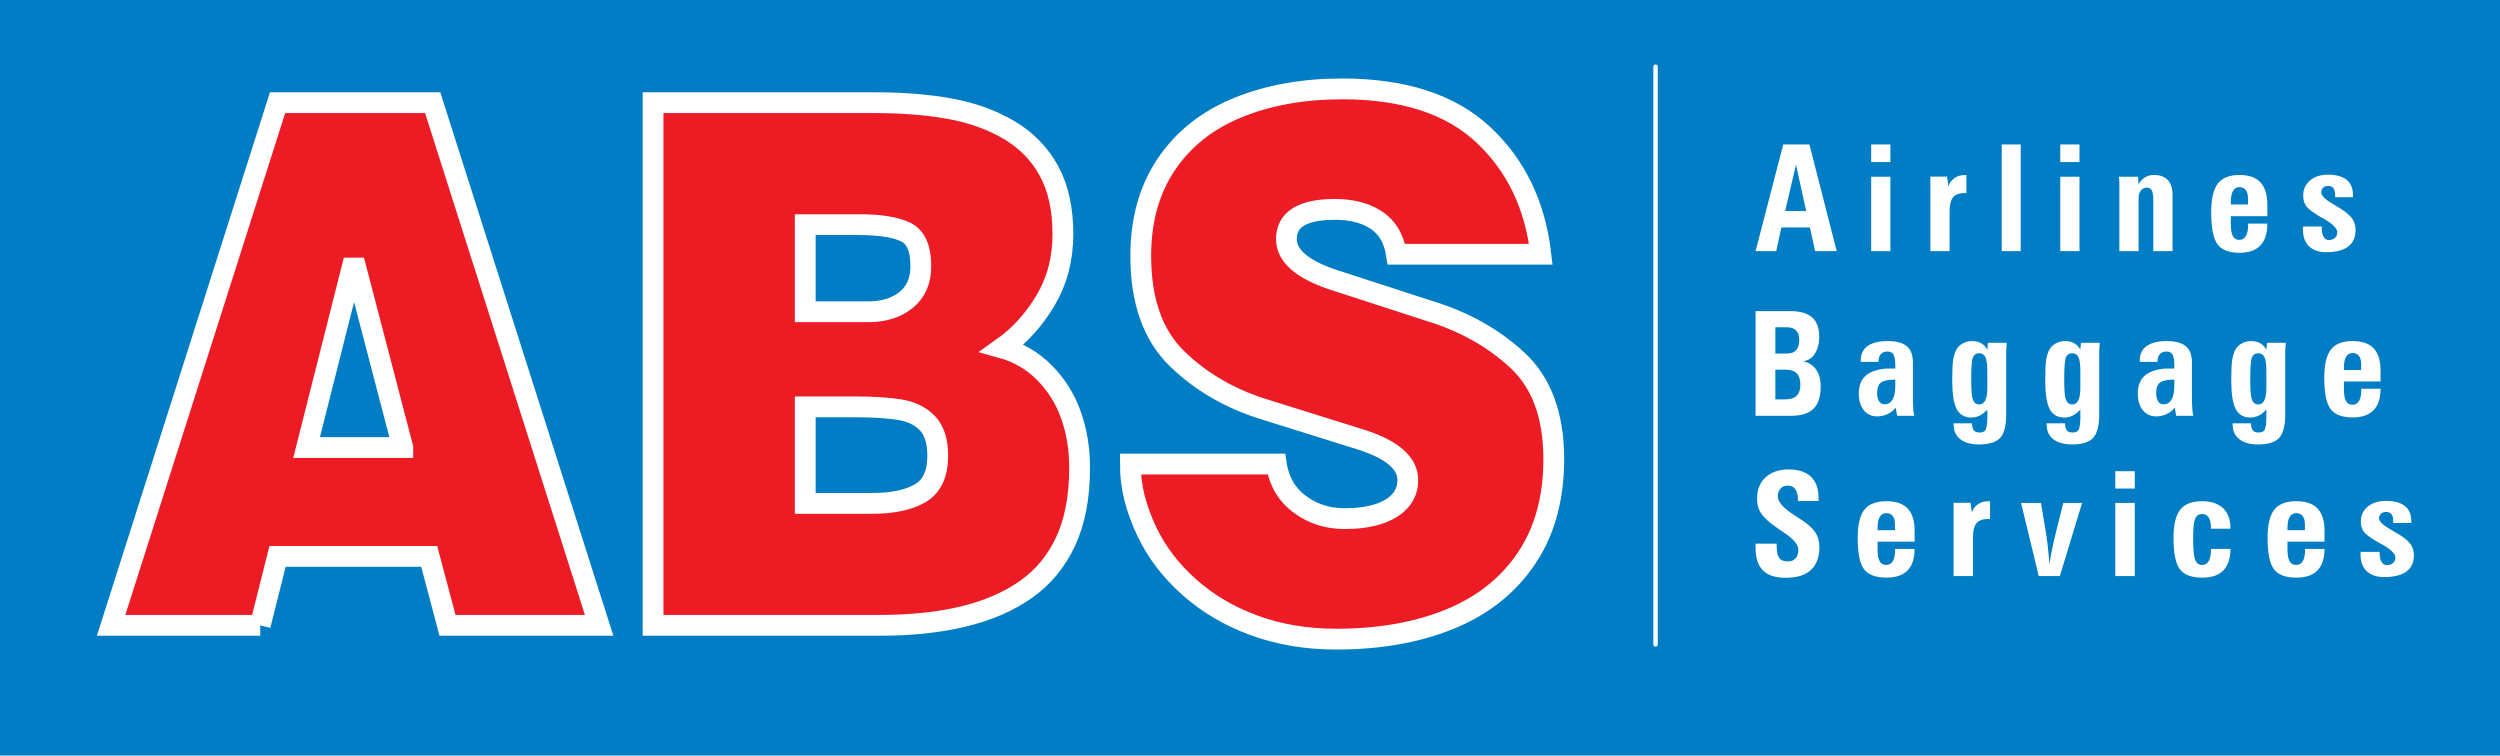 <svg width="225" height="68" viewBox="0 0 225 68" fill="none" xmlns="http://www.w3.org/2000/svg">
<path fill-rule="evenodd" clip-rule="evenodd" d="M0 0H225V68H0V0Z" fill="#007DC5"/>
<path fill-rule="evenodd" clip-rule="evenodd" d="M160.665 18.989H162.555L161.638 14.828L160.665 18.989ZM163.363 22.604L162.889 20.469H160.325L159.858 22.604H158L160.492 13H162.848L165.304 22.604H163.363ZM170.135 15.908V22.604H168.405V15.909H170.135V15.908ZM170.135 13V14.587H168.405V13H170.135ZM173.734 22.604V15.896H175.243L175.357 16.775C175.465 16.45 175.649 16.198 175.912 16.018C176.173 15.838 176.492 15.748 176.868 15.748H176.976V17.376H176.819C176.34 17.376 175.995 17.501 175.782 17.753C175.571 18.004 175.465 18.421 175.465 19.003V22.604H173.735H173.734ZM180.156 22.604V13H181.862V22.604H180.156ZM187.154 15.908V22.604H185.424V15.909H187.154L187.154 15.908ZM187.154 13V14.587H185.424V13H187.154H187.154ZM192.471 22.604H190.742V16.398C190.741 16.321 190.737 16.245 190.731 16.169C190.723 16.082 190.71 15.994 190.691 15.908H192.423L192.471 16.599C192.608 16.33 192.795 16.122 193.034 15.972C193.285 15.82 193.568 15.742 193.854 15.748C194.396 15.748 194.809 15.899 195.096 16.2C195.384 16.502 195.527 16.94 195.527 17.513V22.604H193.797V18.032C193.797 17.602 193.753 17.304 193.667 17.14C193.58 16.975 193.43 16.892 193.216 16.892C192.989 16.892 192.809 16.978 192.674 17.149C192.539 17.321 192.471 17.552 192.471 17.843V22.604ZM200.774 18.402H202.319V17.843C202.319 17.531 202.253 17.286 202.119 17.109C201.985 16.93 201.798 16.841 201.559 16.841C201.303 16.841 201.108 16.954 200.974 17.177C200.84 17.399 200.774 17.732 200.774 18.174V18.402ZM202.331 20.122H204.062C204.062 20.994 203.853 21.65 203.436 22.09C203.019 22.53 202.393 22.75 201.558 22.75C200.603 22.75 199.939 22.492 199.566 21.976C199.193 21.46 199.007 20.503 199.007 19.106C199.007 17.908 199.204 17.05 199.599 16.528C199.995 16.008 200.648 15.748 201.558 15.748C202.404 15.748 203.034 15.971 203.445 16.418C203.856 16.864 204.062 17.539 204.062 18.442V19.456H200.774V20.148C200.774 20.648 200.834 21.014 200.954 21.244C201.076 21.474 201.271 21.59 201.541 21.59C201.799 21.59 201.994 21.475 202.129 21.244C202.264 21.015 202.332 20.681 202.332 20.247L202.331 20.122ZM207.288 20.39H208.957V20.526C208.957 20.853 209.013 21.113 209.126 21.309C209.24 21.506 209.393 21.603 209.584 21.603C209.815 21.603 210.001 21.54 210.143 21.415C210.212 21.355 210.267 21.278 210.304 21.191C210.341 21.104 210.358 21.008 210.355 20.913C210.355 20.566 209.966 20.166 209.187 19.714L208.78 19.486C208.12 19.095 207.708 18.777 207.54 18.529C207.371 18.282 207.288 17.973 207.288 17.604C207.288 17.048 207.492 16.595 207.901 16.246C208.31 15.896 208.846 15.721 209.512 15.721C210.253 15.721 210.814 15.875 211.195 16.184C211.576 16.493 211.766 16.944 211.766 17.54V17.748H210.159V17.54C210.159 17.269 210.107 17.068 210.003 16.934C209.9 16.802 209.742 16.735 209.53 16.735C209.346 16.735 209.197 16.788 209.081 16.895C209.024 16.947 208.979 17.012 208.949 17.086C208.919 17.16 208.905 17.241 208.907 17.321C208.907 17.604 209.261 17.951 209.968 18.364L210.711 18.813C211.199 19.131 211.535 19.429 211.721 19.71C211.907 19.99 212 20.322 212 20.709C212 21.365 211.777 21.861 211.332 22.195C210.887 22.53 210.231 22.697 209.365 22.697C208.698 22.697 208.181 22.52 207.814 22.166C207.446 21.812 207.263 21.309 207.263 20.657V20.501L207.288 20.39Z" fill="white"/>
<path fill-rule="evenodd" clip-rule="evenodd" d="M159.782 31.821H160.828C161.196 31.821 161.473 31.719 161.657 31.514C161.842 31.309 161.933 30.994 161.933 30.567C161.933 30.208 161.839 29.933 161.648 29.741C161.458 29.549 161.185 29.453 160.828 29.453H159.782V31.821ZM159.782 35.944H160.664C161.132 35.944 161.477 35.836 161.699 35.618C161.921 35.401 162.032 35.065 162.032 34.608C162.032 34.161 161.924 33.828 161.708 33.606C161.492 33.385 161.162 33.273 160.718 33.273H159.782V35.944ZM158 37.422V28H161.135C162.015 28 162.668 28.189 163.092 28.568C163.516 28.948 163.729 29.522 163.729 30.293C163.729 30.923 163.596 31.438 163.333 31.839C163.069 32.239 162.71 32.465 162.258 32.516C162.758 32.605 163.151 32.848 163.436 33.244C163.721 33.64 163.864 34.147 163.864 34.765C163.864 35.684 163.65 36.357 163.222 36.783C162.794 37.208 162.115 37.422 161.187 37.422H158ZM167.466 32.566V32.438C167.466 31.872 167.671 31.441 168.083 31.143C168.495 30.845 169.096 30.696 169.888 30.696C170.664 30.696 171.237 30.849 171.607 31.155C171.977 31.462 172.162 31.946 172.162 32.606V35.877C172.162 36.021 172.163 36.162 172.167 36.298C172.171 36.434 172.179 36.568 172.191 36.7C172.191 36.815 172.195 36.9 172.2 36.952C172.207 37.006 172.233 37.163 172.281 37.422H170.744L170.611 36.676C170.456 36.91 170.224 37.102 169.916 37.251C169.613 37.399 169.283 37.475 168.95 37.475C168.446 37.475 168.043 37.289 167.743 36.919C167.444 36.548 167.293 36.05 167.293 35.424C167.293 34.691 167.509 34.147 167.941 33.788C168.166 33.602 168.447 33.455 168.788 33.348C169.192 33.225 169.61 33.164 170.029 33.169H170.576V32.868C170.576 32.424 170.522 32.108 170.417 31.92C170.311 31.732 170.134 31.639 169.886 31.639C169.618 31.639 169.414 31.717 169.274 31.875C169.133 32.033 169.063 32.263 169.063 32.566H167.466ZM170.576 34.164C169.961 34.164 169.535 34.252 169.297 34.429C169.059 34.605 168.94 34.918 168.94 35.366C168.94 35.69 168.999 35.941 169.117 36.12C169.235 36.299 169.397 36.388 169.605 36.388C169.916 36.388 170.156 36.248 170.324 35.967C170.492 35.685 170.575 35.276 170.575 34.74V34.164H170.576ZM178.861 33.474C178.861 32.823 178.804 32.379 178.692 32.144C178.579 31.911 178.385 31.793 178.108 31.793C177.847 31.793 177.666 31.916 177.563 32.16C177.461 32.406 177.41 33.035 177.41 34.049V34.202C177.41 34.659 177.422 35.031 177.446 35.321C177.47 35.611 177.51 35.83 177.566 35.98C177.674 36.261 177.863 36.401 178.132 36.401C178.373 36.401 178.554 36.279 178.677 36.034C178.799 35.789 178.861 35.411 178.861 34.899V33.474ZM180.557 37.296C180.557 38.31 180.376 39.015 180.014 39.408C179.652 39.803 179.021 40 178.121 40C177.39 40 176.824 39.842 176.424 39.527C176.024 39.212 175.824 38.765 175.824 38.186V38.102H177.484C177.484 38.256 177.498 38.383 177.525 38.483C177.554 38.583 177.596 38.669 177.652 38.742C177.756 38.865 177.931 38.927 178.175 38.927C178.411 38.927 178.581 38.857 178.686 38.716C178.734 38.648 178.775 38.515 178.81 38.318C178.846 38.083 178.863 37.845 178.861 37.606V36.86C178.644 37.102 178.416 37.282 178.175 37.4C177.941 37.518 177.684 37.579 177.425 37.579C176.812 37.579 176.371 37.324 176.103 36.816C175.835 36.307 175.701 35.448 175.701 34.24C175.701 33.823 175.707 33.466 175.719 33.17C175.727 32.921 175.747 32.673 175.779 32.426C175.835 32.052 175.928 31.741 176.059 31.494C176.188 31.247 176.382 31.052 176.64 30.91C176.899 30.767 177.184 30.696 177.496 30.696C177.812 30.696 178.087 30.763 178.321 30.9C178.556 31.036 178.734 31.229 178.858 31.48L178.919 30.854H180.605L180.557 31.608V37.296ZM187.232 33.474C187.232 32.823 187.175 32.379 187.062 32.144C186.95 31.911 186.756 31.793 186.479 31.793C186.218 31.793 186.036 31.916 185.934 32.16C185.832 32.406 185.78 33.035 185.78 34.049V34.202C185.78 34.659 185.793 35.031 185.816 35.321C185.841 35.611 185.881 35.83 185.937 35.98C186.045 36.261 186.234 36.401 186.503 36.401C186.744 36.401 186.926 36.279 187.047 36.034C187.17 35.789 187.232 35.411 187.232 34.899V33.474ZM188.928 37.296C188.928 38.31 188.747 39.015 188.385 39.408C188.023 39.803 187.392 40 186.492 40C185.761 40 185.195 39.842 184.795 39.527C184.395 39.212 184.195 38.765 184.195 38.186V38.102H185.854C185.854 38.256 185.868 38.383 185.896 38.483C185.925 38.583 185.967 38.669 186.022 38.742C186.127 38.865 186.301 38.927 186.546 38.927C186.782 38.927 186.953 38.857 187.057 38.716C187.105 38.648 187.146 38.515 187.18 38.318C187.217 38.083 187.234 37.845 187.232 37.606V36.86C187.015 37.102 186.787 37.282 186.546 37.4C186.311 37.518 186.055 37.579 185.795 37.579C185.183 37.579 184.742 37.324 184.474 36.816C184.206 36.307 184.072 35.448 184.072 34.24C184.072 33.823 184.078 33.466 184.09 33.17C184.102 32.875 184.121 32.627 184.15 32.426C184.206 32.052 184.299 31.741 184.429 31.494C184.559 31.247 184.753 31.052 185.011 30.91C185.269 30.767 185.555 30.696 185.867 30.696C186.183 30.696 186.458 30.763 186.692 30.9C186.926 31.036 187.105 31.229 187.229 31.48L187.289 30.854H188.976L188.928 31.608V37.296ZM192.578 32.566V32.438C192.578 31.872 192.783 31.441 193.196 31.143C193.607 30.845 194.209 30.696 195.001 30.696C195.777 30.696 196.349 30.849 196.719 31.155C197.089 31.462 197.274 31.946 197.274 32.606V35.877C197.274 36.021 197.276 36.162 197.28 36.298C197.284 36.434 197.292 36.568 197.303 36.7C197.303 36.815 197.307 36.9 197.313 36.952C197.319 37.006 197.346 37.163 197.394 37.422H195.857L195.724 36.676C195.568 36.91 195.336 37.102 195.028 37.251C194.725 37.399 194.395 37.475 194.062 37.475C193.558 37.475 193.156 37.289 192.856 36.919C192.556 36.548 192.405 36.05 192.405 35.424C192.405 34.691 192.622 34.147 193.054 33.788C193.278 33.602 193.56 33.455 193.901 33.348C194.304 33.225 194.722 33.164 195.142 33.169H195.688V32.868C195.688 32.424 195.635 32.108 195.529 31.92C195.423 31.732 195.247 31.639 194.998 31.639C194.73 31.639 194.526 31.717 194.387 31.875C194.246 32.033 194.176 32.263 194.176 32.566H192.578ZM195.688 34.164C195.074 34.164 194.647 34.252 194.409 34.429C194.172 34.605 194.053 34.918 194.053 35.366C194.053 35.69 194.112 35.941 194.23 36.12C194.348 36.299 194.511 36.388 194.718 36.388C195.03 36.388 195.269 36.248 195.436 35.967C195.604 35.685 195.688 35.276 195.688 34.74V34.164ZM203.973 33.474C203.973 32.823 203.917 32.379 203.804 32.144C203.692 31.911 203.497 31.793 203.22 31.793C202.959 31.793 202.778 31.916 202.675 32.16C202.573 32.406 202.523 33.035 202.523 34.049V34.202C202.523 34.659 202.534 35.031 202.559 35.321C202.582 35.611 202.623 35.83 202.679 35.98C202.787 36.261 202.976 36.401 203.245 36.401C203.485 36.401 203.667 36.279 203.79 36.034C203.912 35.789 203.973 35.411 203.973 34.899V33.474ZM205.67 37.296C205.67 38.31 205.489 39.015 205.126 39.408C204.765 39.803 204.134 40 203.234 40C202.502 40 201.936 39.842 201.536 39.527C201.136 39.212 200.936 38.765 200.936 38.186V38.102H202.596C202.596 38.256 202.61 38.383 202.638 38.483C202.666 38.583 202.708 38.669 202.764 38.742C202.868 38.865 203.043 38.927 203.288 38.927C203.524 38.927 203.695 38.857 203.798 38.716C203.847 38.648 203.888 38.515 203.922 38.318C203.959 38.083 203.976 37.845 203.973 37.606V36.86C203.757 37.102 203.528 37.282 203.289 37.4C203.054 37.518 202.797 37.579 202.537 37.579C201.924 37.579 201.484 37.324 201.216 36.816C200.947 36.307 200.813 35.448 200.813 34.24C200.813 33.823 200.82 33.466 200.831 33.17C200.843 32.875 200.863 32.627 200.892 32.426C200.947 32.052 201.041 31.741 201.171 31.494C201.301 31.247 201.495 31.052 201.753 30.91C202.011 30.767 202.296 30.696 202.608 30.696C202.924 30.696 203.2 30.763 203.434 30.9C203.668 31.036 203.847 31.229 203.971 31.48L204.031 30.854H205.717L205.67 31.608V37.296ZM210.955 33.3H212.504V32.752C212.504 32.446 212.437 32.205 212.303 32.031C212.168 31.856 211.981 31.769 211.741 31.769C211.485 31.769 211.29 31.879 211.155 32.098C211.022 32.316 210.955 32.643 210.955 33.077V33.3ZM212.516 34.988H214.249C214.249 35.843 214.041 36.486 213.622 36.918C213.204 37.35 212.577 37.566 211.74 37.566C210.785 37.566 210.12 37.313 209.745 36.806C209.371 36.3 209.184 35.362 209.184 33.99C209.184 32.815 209.383 31.973 209.779 31.462C210.175 30.951 210.829 30.696 211.741 30.696C212.589 30.696 213.219 30.915 213.631 31.353C214.043 31.791 214.25 32.453 214.25 33.339V34.333H210.955V35.013C210.955 35.503 211.015 35.862 211.137 36.089C211.257 36.314 211.453 36.427 211.723 36.427C211.982 36.427 212.178 36.315 212.313 36.089C212.448 35.863 212.516 35.536 212.516 35.109V34.988Z" fill="white"/>
<path fill-rule="evenodd" clip-rule="evenodd" d="M158 48.931H159.903V49.182C159.903 49.672 159.981 50.02 160.136 50.225C160.293 50.43 160.554 50.532 160.918 50.532C161.202 50.532 161.429 50.44 161.6 50.254C161.77 50.069 161.855 49.815 161.855 49.495C161.855 49.052 161.459 48.555 160.664 48.004L160.549 47.927C160.405 47.83 160.261 47.732 160.117 47.633C159.895 47.479 159.705 47.343 159.546 47.224C159.438 47.146 159.333 47.065 159.23 46.98C159.149 46.913 159.07 46.843 158.994 46.769C158.665 46.453 158.441 46.156 158.32 45.876C158.197 45.596 158.137 45.252 158.137 44.843C158.137 44.057 158.393 43.429 158.905 42.957C159.417 42.486 160.107 42.25 160.974 42.25C161.861 42.25 162.532 42.469 162.988 42.906C163.443 43.344 163.67 43.989 163.67 44.843V45.092H161.818V45.041C161.818 44.593 161.741 44.261 161.587 44.044C161.441 43.818 161.214 43.705 160.907 43.705C160.631 43.705 160.412 43.794 160.248 43.97C160.084 44.147 160.002 44.383 160.002 44.677C160.002 45.18 160.52 45.758 161.558 46.41L162.178 46.813C162.761 47.201 163.168 47.576 163.399 47.939C163.629 48.301 163.745 48.732 163.745 49.231C163.745 50.143 163.49 50.833 162.979 51.3C162.467 51.767 161.715 52 160.721 52C159.788 52 159.101 51.779 158.661 51.338C158.22 50.898 158 50.206 158 49.264V48.931ZM168.982 47.715H170.549V47.166C170.549 46.859 170.481 46.618 170.346 46.444C170.21 46.268 170.02 46.181 169.778 46.181C169.518 46.181 169.321 46.292 169.185 46.511C169.05 46.73 168.982 47.056 168.982 47.491V47.715ZM170.561 49.405H172.315C172.315 50.262 172.104 50.906 171.68 51.338C171.258 51.771 170.623 51.987 169.777 51.987C168.81 51.987 168.138 51.733 167.759 51.226C167.38 50.719 167.192 49.779 167.192 48.406C167.192 47.23 167.392 46.386 167.793 45.874C168.193 45.362 168.855 45.108 169.778 45.108C170.636 45.108 171.273 45.326 171.689 45.765C172.106 46.204 172.315 46.867 172.315 47.754V48.75H168.982V49.43C168.982 49.922 169.043 50.281 169.166 50.507C169.288 50.733 169.487 50.847 169.76 50.847C170.021 50.847 170.22 50.734 170.357 50.507C170.493 50.282 170.561 49.954 170.561 49.527V49.405ZM175.821 51.843V45.252H177.349L177.465 46.116C177.574 45.797 177.761 45.549 178.026 45.372C178.292 45.195 178.615 45.108 178.996 45.108H179.105V46.706H178.947C178.461 46.706 178.11 46.829 177.896 47.077C177.681 47.324 177.573 47.733 177.573 48.305V51.843H175.821ZM183.486 51.843L181.896 45.265H183.686L184.13 47.914C184.158 48.094 184.195 48.349 184.239 48.683L184.306 49.214C184.354 49.631 184.405 50.158 184.458 50.795C184.543 50.094 184.72 49.194 184.992 48.094L185.028 47.947L185.697 45.264H187.39L185.387 51.843H183.486ZM192.129 45.265V51.843H190.376V45.265H192.128L192.129 45.265ZM192.129 42.407V43.967H190.376V42.407H192.128H192.129ZM198.985 49.405H200.738C200.738 50.262 200.527 50.906 200.103 51.338C199.681 51.771 199.046 51.987 198.201 51.987C197.233 51.987 196.561 51.733 196.182 51.226C195.804 50.719 195.615 49.779 195.615 48.406C195.615 47.23 195.815 46.386 196.216 45.874C196.616 45.362 197.278 45.108 198.201 45.108C199.006 45.108 199.631 45.316 200.073 45.738C200.517 46.158 200.739 46.751 200.739 47.52V47.584H198.985V47.52C198.985 47.096 198.918 46.78 198.783 46.572C198.648 46.364 198.448 46.26 198.183 46.26C197.881 46.26 197.672 46.407 197.556 46.703C197.439 46.997 197.381 47.593 197.381 48.49C197.381 49.421 197.44 50.046 197.558 50.366C197.677 50.687 197.889 50.847 198.195 50.847C198.448 50.847 198.643 50.733 198.78 50.504C198.917 50.276 198.985 49.95 198.985 49.527V49.405ZM205.873 47.715H207.44V47.166C207.44 46.859 207.372 46.618 207.236 46.444C207.101 46.268 206.911 46.181 206.668 46.181C206.409 46.181 206.212 46.292 206.077 46.511C205.941 46.73 205.873 47.056 205.873 47.491V47.715ZM207.452 49.405H209.205C209.205 50.262 208.994 50.906 208.571 51.338C208.148 51.771 207.514 51.987 206.667 51.987C205.701 51.987 205.028 51.733 204.65 51.226C204.272 50.719 204.082 49.779 204.082 48.406C204.082 47.23 204.283 46.386 204.683 45.874C205.084 45.362 205.746 45.108 206.668 45.108C207.526 45.108 208.163 45.326 208.58 45.765C208.997 46.204 209.206 46.867 209.206 47.754V48.75H205.873V49.43C205.873 49.922 205.934 50.281 206.057 50.507C206.179 50.733 206.377 50.847 206.651 50.847C206.912 50.847 207.111 50.734 207.247 50.507C207.384 50.282 207.452 49.954 207.452 49.527V49.405ZM212.475 49.667H214.166V49.802C214.166 50.123 214.224 50.379 214.339 50.571C214.454 50.764 214.608 50.86 214.802 50.86C215.037 50.86 215.225 50.798 215.369 50.675C215.439 50.615 215.494 50.54 215.531 50.455C215.568 50.369 215.586 50.275 215.583 50.181C215.583 49.84 215.189 49.448 214.4 49.004L213.987 48.78C213.319 48.395 212.9 48.083 212.73 47.84C212.56 47.596 212.475 47.293 212.475 46.93C212.475 46.385 212.681 45.939 213.096 45.596C213.51 45.253 214.055 45.081 214.73 45.081C215.481 45.081 216.049 45.232 216.435 45.535C216.821 45.839 217.014 46.282 217.014 46.868V47.072H215.385V46.868C215.385 46.602 215.332 46.404 215.226 46.273C215.121 46.142 214.962 46.077 214.747 46.077C214.582 46.069 214.421 46.125 214.292 46.234C214.234 46.285 214.189 46.349 214.158 46.422C214.128 46.495 214.114 46.574 214.117 46.653C214.117 46.93 214.474 47.271 215.191 47.677L215.945 48.119C216.438 48.431 216.779 48.724 216.968 49C217.156 49.275 217.25 49.601 217.25 49.982C217.25 50.626 217.025 51.113 216.574 51.442C216.121 51.77 215.458 51.935 214.58 51.935C213.904 51.935 213.381 51.761 213.008 51.413C212.636 51.065 212.45 50.571 212.45 49.93V49.777L212.475 49.667Z" fill="white"/>
<path fill-rule="evenodd" clip-rule="evenodd" d="M138.676 22.881H125.68C125.453 21.419 124.791 20.36 123.693 19.703C122.748 19.131 121.567 18.845 120.147 18.845C117.235 18.845 115.777 19.739 115.777 21.525C115.777 22.992 117.131 24.192 119.835 25.127L128.575 27.964C131.735 28.921 134.401 30.409 136.575 32.428C138.751 34.448 139.839 37.413 139.839 41.325C139.839 44.853 139.016 47.835 137.369 50.268C135.724 52.703 133.431 54.52 130.489 55.721C127.548 56.921 124.139 57.523 120.26 57.523C117.593 57.523 115.14 57.113 112.897 56.295C110.657 55.476 108.703 54.328 107.039 52.849C105.373 51.372 104.097 49.697 103.208 47.825C102.75 46.868 102.384 45.869 102.115 44.843C101.857 43.837 101.729 42.802 101.732 41.764H114.869C115.116 43.38 115.872 44.624 117.14 45.497C118.256 46.284 119.552 46.677 121.027 46.677C122.161 46.677 123.155 46.544 124.005 46.279C124.857 46.012 125.52 45.62 125.992 45.099C126.465 44.579 126.701 43.945 126.701 43.201C126.701 41.713 125.368 40.524 122.701 39.631L113.932 36.889C110.775 35.932 108.107 34.396 105.932 32.281C103.756 30.167 102.668 27.079 102.668 23.019C102.668 19.808 103.435 17.067 104.967 14.792C106.5 12.517 108.641 10.817 111.393 9.691C114.147 8.564 117.281 8 120.8 8C126.323 8 130.556 9.376 133.497 12.127C136.439 14.877 138.164 18.463 138.676 22.881ZM76.844 36.616H72.473V45.305H78.463C80.337 45.305 81.795 44.999 82.836 44.383C83.876 43.767 84.396 42.643 84.396 41.009C84.396 39.715 84.089 38.743 83.473 38.096C82.86 37.449 82.027 37.04 80.976 36.871C79.925 36.701 78.548 36.616 76.844 36.616ZM77.292 20.217H72.473V28.057H78.169C79.549 28.057 80.677 27.701 81.556 26.991C82.436 26.277 82.875 25.264 82.875 23.947C82.875 22.332 82.412 21.307 81.485 20.871C80.56 20.435 79.161 20.217 77.292 20.217ZM79.176 56.281H58.775V9.241H78.749C81.247 9.241 83.493 9.423 85.488 9.784C87.484 10.144 89.257 10.784 90.808 11.697C92.36 12.612 93.556 13.835 94.397 15.365C95.24 16.897 95.66 18.8 95.66 21.076C95.66 23.309 95.135 25.303 94.087 27.056C93.036 28.811 91.745 30.229 90.212 31.315C91.635 31.709 92.931 32.468 93.972 33.515C95.045 34.584 95.864 35.881 96.369 37.309C96.899 38.776 97.164 40.369 97.164 42.092C97.164 44.707 96.748 46.912 95.916 48.708C95.083 50.504 93.892 51.951 92.34 53.045C90.789 54.139 88.912 54.952 86.708 55.485C84.505 56.016 81.993 56.281 79.175 56.281H79.176ZM36.252 40.275L31.852 23.423L27.593 40.276H36.252V40.275ZM23.421 56.281H10L24.981 9.241H38.941L53.923 56.281H40.275L38.629 50.075H24.98L23.42 56.281H23.421Z" fill="#ED1C24"/>
<path d="M138.676 22.881H125.68C125.453 21.419 124.791 20.36 123.693 19.703C122.748 19.131 121.567 18.845 120.147 18.845C117.235 18.845 115.777 19.739 115.777 21.525C115.777 22.992 117.131 24.192 119.835 25.127L128.575 27.964C131.735 28.921 134.401 30.409 136.575 32.428C138.751 34.448 139.839 37.413 139.839 41.325C139.839 44.853 139.016 47.835 137.369 50.268C135.724 52.703 133.431 54.52 130.489 55.721C127.548 56.921 124.139 57.523 120.26 57.523C117.593 57.523 115.14 57.113 112.897 56.295C110.657 55.476 108.703 54.328 107.039 52.849C105.373 51.372 104.097 49.697 103.208 47.825C102.75 46.868 102.384 45.869 102.115 44.843C101.857 43.837 101.729 42.802 101.732 41.764H114.869C115.116 43.38 115.872 44.624 117.14 45.497C118.256 46.284 119.552 46.677 121.027 46.677C122.161 46.677 123.155 46.544 124.005 46.279C124.857 46.012 125.52 45.62 125.992 45.099C126.465 44.579 126.701 43.945 126.701 43.201C126.701 41.713 125.368 40.524 122.701 39.631L113.932 36.889C110.775 35.932 108.107 34.396 105.932 32.281C103.756 30.167 102.668 27.079 102.668 23.019C102.668 19.808 103.435 17.067 104.967 14.792C106.5 12.517 108.641 10.817 111.393 9.691C114.147 8.564 117.281 8 120.8 8C126.323 8 130.556 9.376 133.497 12.127C136.439 14.877 138.164 18.463 138.676 22.881ZM76.844 36.616H72.473V45.305H78.463C80.337 45.305 81.795 44.999 82.836 44.383C83.876 43.767 84.396 42.643 84.396 41.009C84.396 39.715 84.089 38.743 83.473 38.096C82.86 37.449 82.027 37.04 80.976 36.871C79.925 36.701 78.548 36.616 76.844 36.616ZM77.292 20.217H72.473V28.057H78.169C79.549 28.057 80.677 27.701 81.556 26.991C82.436 26.277 82.875 25.264 82.875 23.947C82.875 22.332 82.412 21.307 81.485 20.871C80.56 20.435 79.161 20.217 77.292 20.217ZM79.176 56.281H58.775V9.241H78.749C81.247 9.241 83.493 9.423 85.488 9.784C87.484 10.144 89.257 10.784 90.808 11.697C92.36 12.612 93.556 13.835 94.397 15.365C95.24 16.897 95.66 18.8 95.66 21.076C95.66 23.309 95.135 25.303 94.087 27.056C93.036 28.811 91.745 30.229 90.212 31.315C91.635 31.709 92.931 32.468 93.972 33.515C95.045 34.584 95.864 35.881 96.369 37.309C96.899 38.776 97.164 40.369 97.164 42.092C97.164 44.707 96.748 46.912 95.916 48.708C95.083 50.504 93.892 51.951 92.34 53.045C90.789 54.139 88.912 54.952 86.708 55.485C84.505 56.016 81.993 56.281 79.175 56.281H79.176ZM36.252 40.275L31.852 23.423L27.593 40.276H36.252V40.275ZM23.421 56.281H10L24.981 9.241H38.941L53.923 56.281H40.275L38.629 50.075H24.98L23.42 56.281H23.421Z" stroke="white" stroke-width="1.872" stroke-miterlimit="3.864"/>
<path d="M149 6L149 58" stroke="white" stroke-width="0.4" stroke-linecap="round"/>
</svg>
